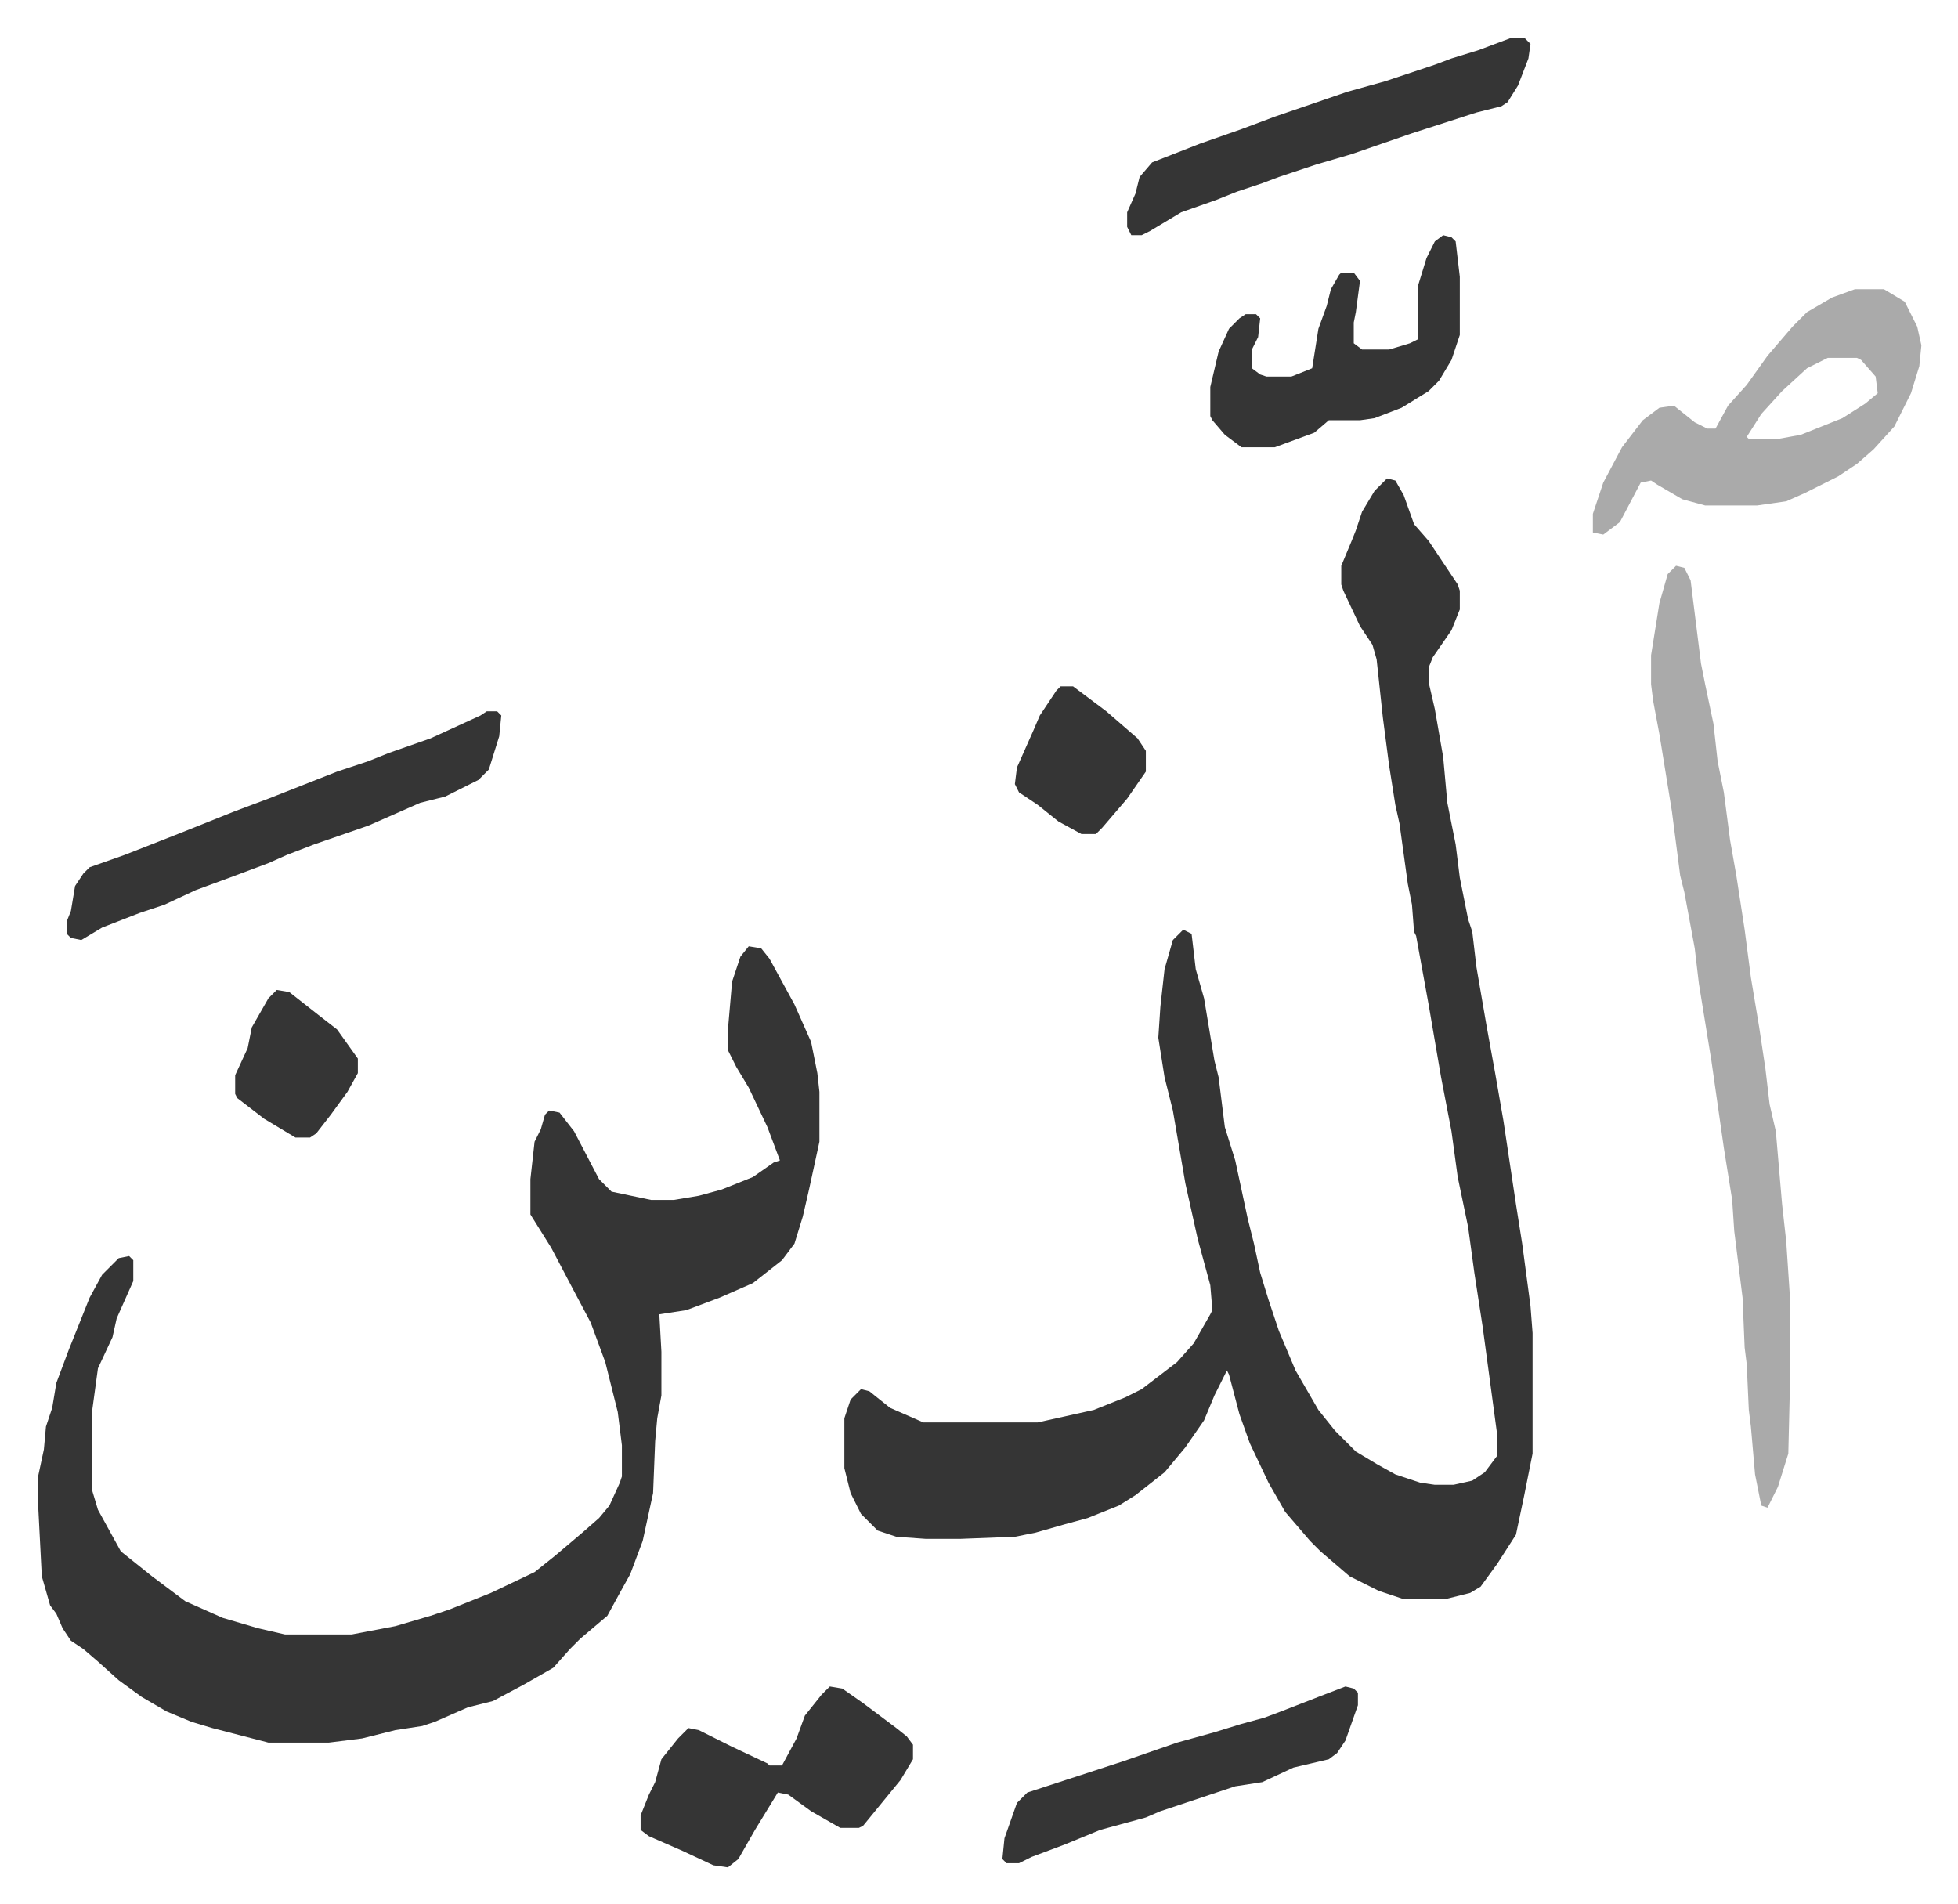 <svg xmlns="http://www.w3.org/2000/svg" role="img" viewBox="-18.11 231.89 941.72 915.72"><path fill="#353535" id="rule_normal" d="M649 462l4 1 4 7 5 14 7 8 8 12 6 9 1 3v9l-4 10-9 13-2 5v7l3 13 4 23 2 22 4 20 2 16 4 20 2 6 2 17 5 29 4 22 4 23 6 40 3 19 4 30 1 13v58l-4 20-4 19-9 14-8 11-5 3-12 3h-20l-12-4-14-7-14-12-5-5-12-14-8-14-9-19-5-14-5-19-1-2-6 12-5 12-9 13-10 12-14 11-8 5-15 6-11 3-14 4-10 2-26 1h-17l-14-1-9-3-8-8-5-10-3-12v-24l3-9 5-5 4 1 10 8 16 7h55l27-6 15-6 8-4 17-13 8-9 8-14 1-2-1-12-6-22-6-27-6-35-4-16-3-19 1-15 2-18 4-14 5-5 4 2 2 17 4 14 5 30 2 8 3 24 5 16 6 28 3 12 3 14 4 13 5 15 8 19 11 19 8 10 10 10 10 6 9 5 12 4 7 1h9l9-2 6-4 6-8v-10l-7-52-4-26-3-22-5-24-3-22-5-26-6-35-6-33-1-2-1-13-2-10-4-29-2-9-3-19-3-23-3-28-2-7-6-9-8-17-1-3v-9l5-12 2-5 3-9 6-10 5-5zM342 687l6 1 4 5 12 22 8 18 3 15 1 9v24l-5 23-3 13-4 13-6 8-14 11-16 7-16 6-13 2 1 18v21l-2 11-1 11-1 25-5 23-6 16-5 9-6 11-13 11-5 5-8 9-14 8-15 8-12 3-16 7-6 2-13 2-16 4-16 2h-29l-27-7-10-3-12-5-12-7-11-8-10-9-7-6-6-4-4-6-3-7-3-4-4-14-2-39v-8l3-14 1-11 3-9 2-12 6-16 10-25 6-11 8-8 5-1 2 2v10l-4 9-4 9-2 9-7 15-3 22v36l3 10 11 20 15 12 16 12 18 8 17 5 13 3h32l21-4 17-5 9-3 20-8 21-10 10-8 13-11 8-7 5-6 5-11 1-3v-15l-2-16-6-24-7-19-9-17-10-19-10-16v-17l2-18 3-6 2-7 2-2 5 1 7 9 12 23 6 6 19 4h11l12-2 11-3 15-6 10-7 3-1-6-16-9-19-6-10-4-8v-10l2-23 4-12z"/><path fill="#aaa" id="rule_hamzat_wasl" d="M788 504l4 1 3 6 5 40 2 10 4 19 2 18 3 15 3 23 3 17 4 26 3 23 4 24 3 20 2 17 3 13 3 35 2 18 2 30v30l-1 42-5 16-5 10-3-1-3-15-2-23-1-8-1-22-1-8-1-24-4-32-1-15-4-25-6-42-6-37-2-17-5-27-2-8-4-31-6-37-3-16-1-8v-14l4-25 4-14zm86-133h14l10 6 6 12 2 9-1 10-4 13-8 16-10 11-8 7-9 6-16 8-9 4-14 2h-25l-11-3-12-7-3-2-5 1-10 19-8 6-5-1v-9l5-15 9-17 10-13 8-6 7-1 10 8 6 3h4l6-11 9-10 10-14 12-14 7-7 12-7zm-13 33l-10 5-12 11-10 11-7 11 1 1h14l11-2 20-8 11-7 6-5-1-8-7-8-2-1z"/><path fill="#353535" id="rule_normal" d="M216 574h5l2 2-1 10-5 16-5 5-10 5-6 3-12 3-25 11-26 9-13 5-9 4-16 6-19 7-15 7-12 4-18 7-10 6-5-1-2-2v-6l2-5 2-12 4-6 3-3 17-6 28-11 25-10 16-6 33-13 15-5 10-4 20-7 24-11zm165 469l6 1 10 7 16 12 5 4 3 4v7l-6 10-9 11-9 11-2 1h-9l-14-8-11-8-5-1-11 18-8 14-5 4-7-1-15-7-16-7-4-3v-7l4-10 3-6 3-11 8-10 5-5 5 1 16 8 17 8 1 1h6l7-13 4-11 8-10zm328-793h6l3 3-1 7-5 13-5 8-3 2-12 3-31 10-29 10-17 5-18 6-8 3-12 4-10 4-17 6-15 9-4 2h-5l-2-4v-7l4-9 2-8 6-7 23-9 20-7 16-6 35-12 18-5 24-8 8-3 13-4zm-33 95l4 1 2 2 2 17v28l-4 12-6 10-5 5-13 8-13 5-7 1h-15l-7 6-19 7h-16l-8-6-6-7-1-2v-14l4-17 5-11 5-5 3-2h5l2 2-1 9-3 6v9l4 3 3 1h12l10-4 3-19 4-11 2-8 4-7 1-1h6l3 4-2 15-1 5v10l4 3h13l10-3 4-2v-26l4-13 4-8zm-47 698l4 1 2 2v6l-6 17-4 6-4 3-17 4-15 7-13 2-36 12-7 3-22 6-17 7-16 6-6 3h-6l-2-2 1-10 6-17 5-5 46-15 26-9 18-5 13-4 11-3 8-3 18-7zM492 562h6l16 12 15 13 4 6v10l-9 13-12 14-3 3h-7l-11-6-10-8-9-6-2-4 1-8 8-18 3-7 8-12zM115 708l6 1 14 11 9 7 10 14v7l-5 9-8 11-7 9-3 2h-7l-15-9-13-10-1-2v-9l6-13 2-10 8-14z"/></svg>
